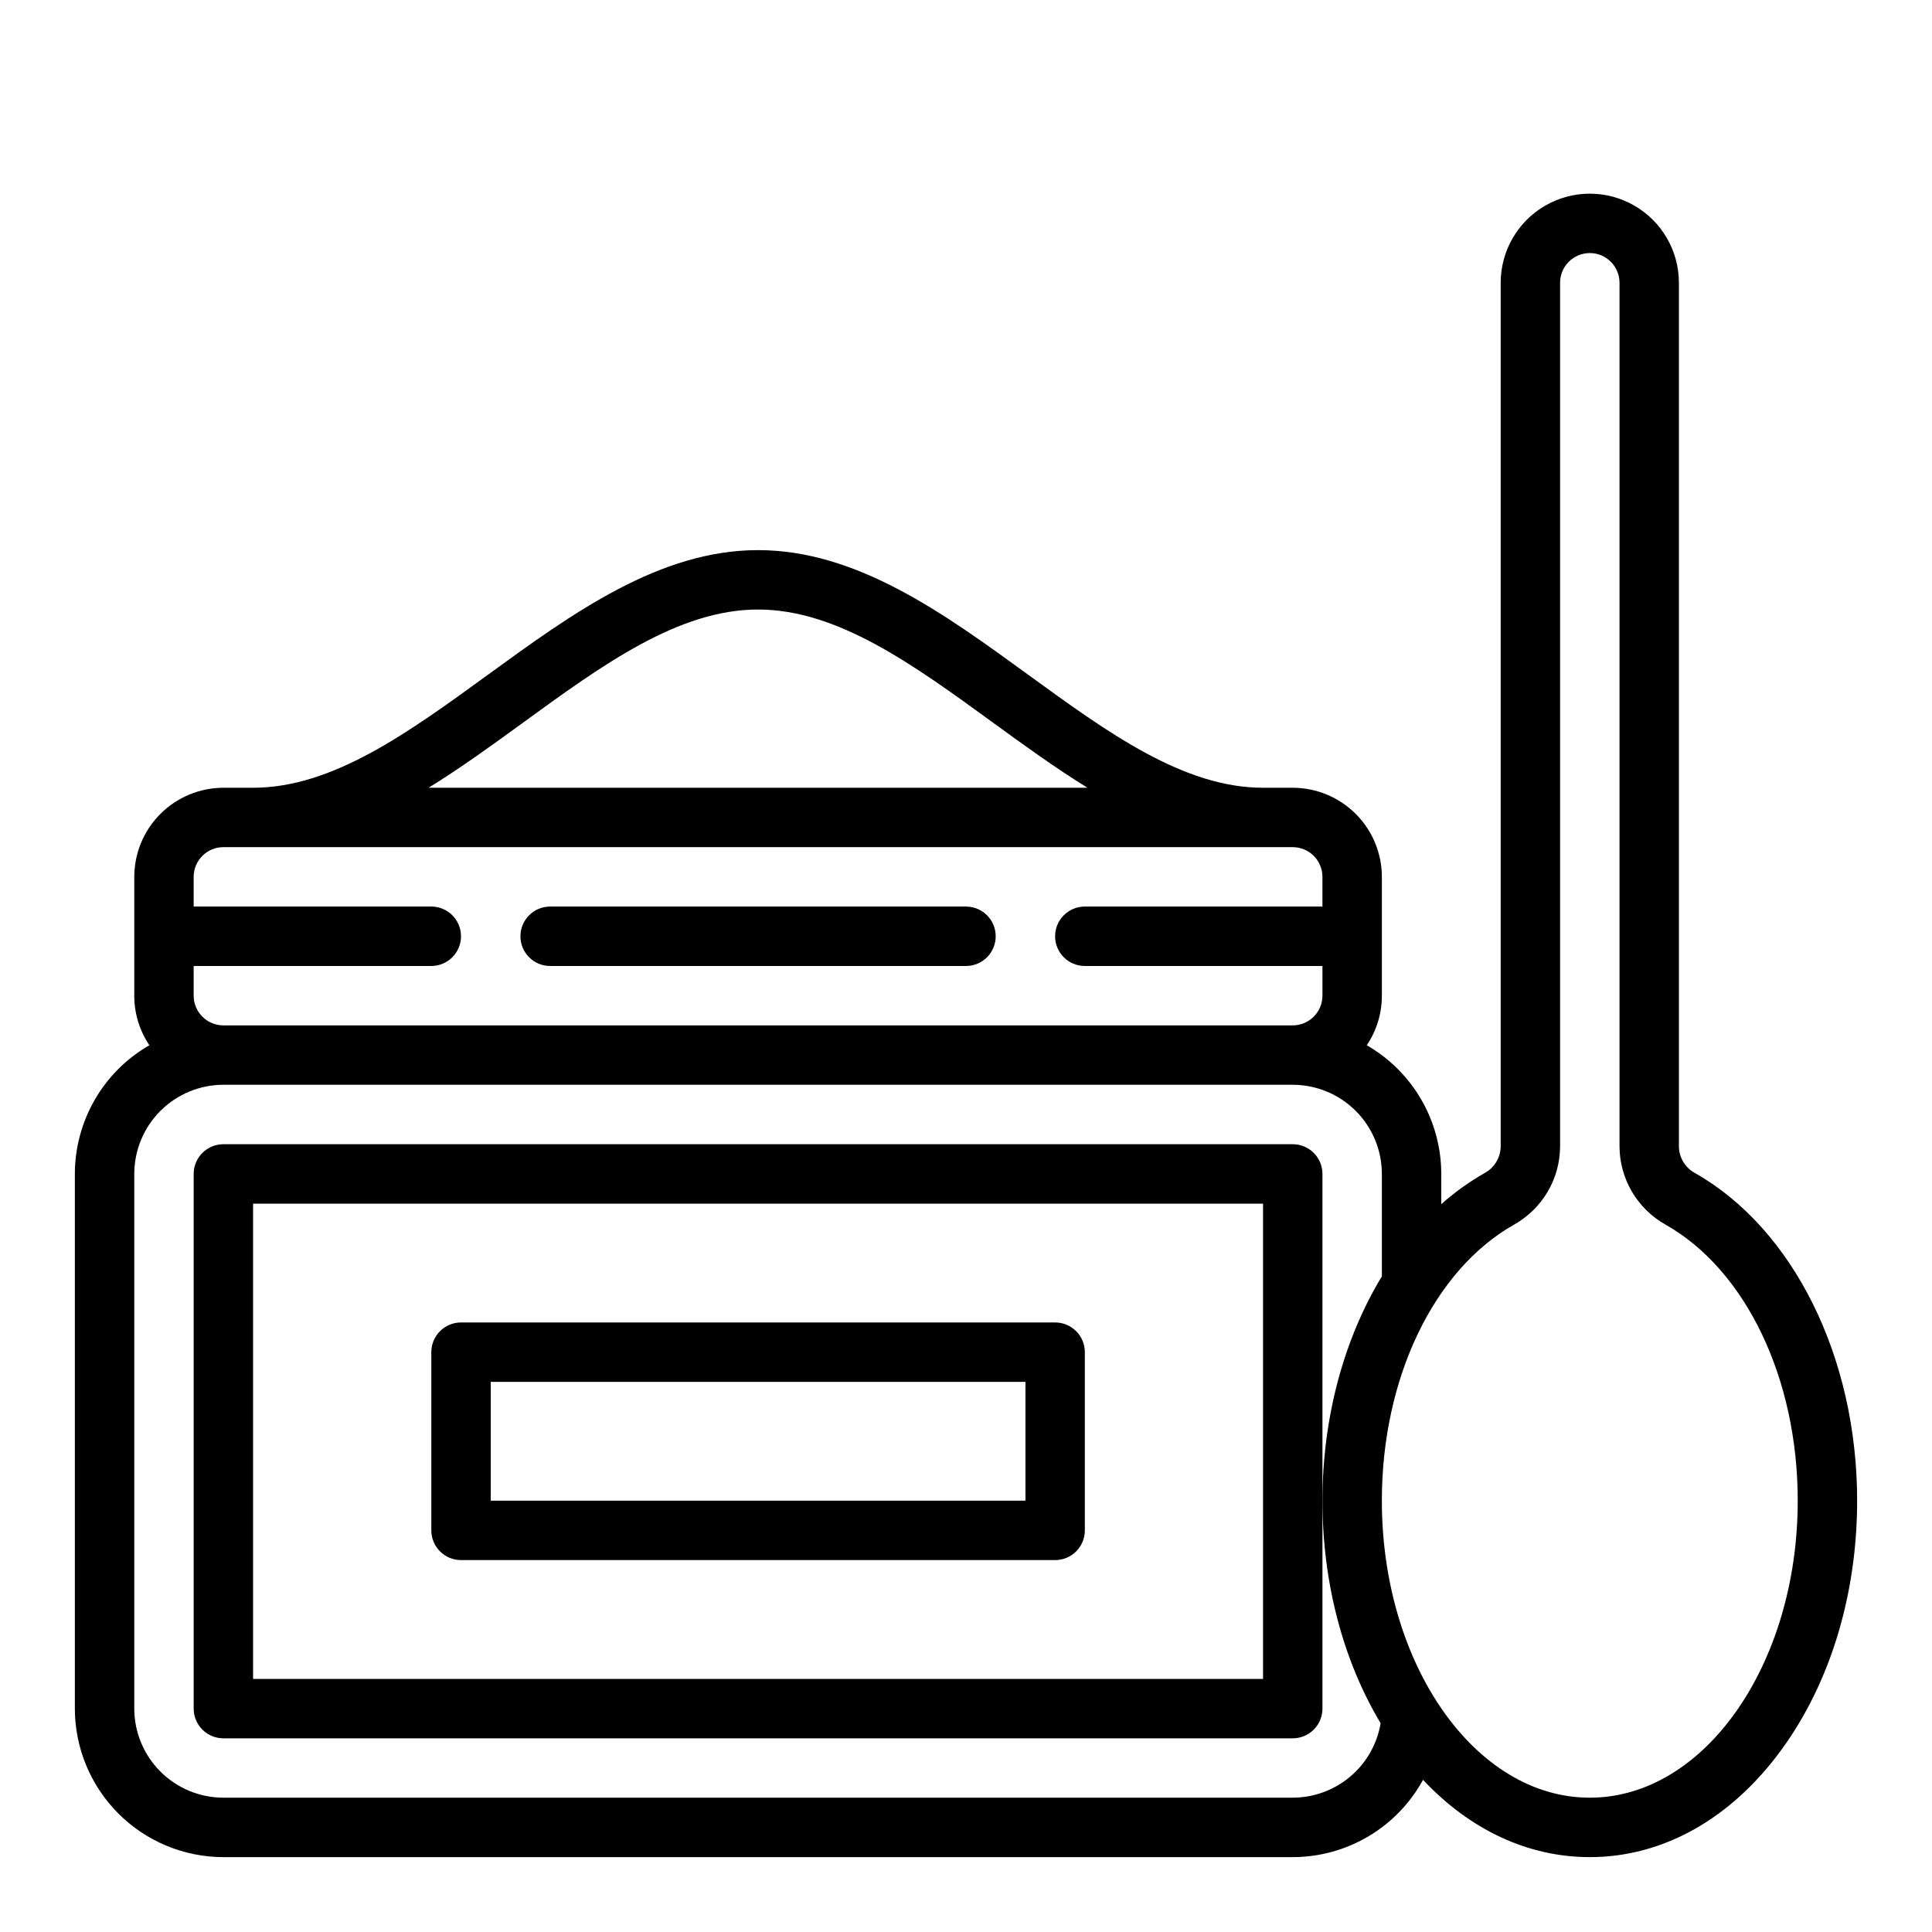 <?xml version="1.0" encoding="UTF-8"?>
<!-- Uploaded to: ICON Repo, www.svgrepo.com, Generator: ICON Repo Mixer Tools -->
<svg fill="#000000" width="800px" height="800px" version="1.1" viewBox="144 144 512 512" xmlns="http://www.w3.org/2000/svg">
 <g>
  <path d="m400 384.25h-110.21c-4.348 0-7.871 3.523-7.871 7.871s3.523 7.875 7.871 7.875h110.21c4.348 0 7.871-3.527 7.871-7.875s-3.523-7.871-7.871-7.871z"/>
  <path d="m486.59 447.23h-283.39c-4.348 0-7.875 3.523-7.875 7.871v141.7c0 2.086 0.832 4.09 2.309 5.566 1.477 1.473 3.477 2.305 5.566 2.305h283.39c2.09 0 4.09-0.832 5.566-2.305 1.477-1.477 2.305-3.481 2.305-5.566v-141.7c0-2.086-0.828-4.09-2.305-5.566-1.477-1.477-3.477-2.305-5.566-2.305zm-7.871 141.7h-267.65v-125.95h267.65z"/>
  <path d="m266.18 557.44h157.44c2.09 0 4.09-0.828 5.566-2.305 1.477-1.477 2.309-3.477 2.309-5.566v-47.23c0-2.09-0.832-4.09-2.309-5.566-1.477-1.477-3.477-2.309-5.566-2.309h-157.44c-4.348 0-7.875 3.527-7.875 7.875v47.23c0 2.09 0.832 4.09 2.309 5.566 1.477 1.477 3.477 2.305 5.566 2.305zm7.871-47.23h141.7v31.488h-141.7z"/>
  <path d="m593.15 454.85c-2.559-1.398-4.172-4.062-4.223-6.977v-228.93c0-8.438-4.5-16.234-11.809-20.453-7.305-4.219-16.309-4.219-23.613 0-7.309 4.219-11.809 12.016-11.809 20.453v228.93c-0.051 2.914-1.66 5.578-4.219 6.977-4.121 2.344-7.984 5.117-11.527 8.273v-8.023c-0.004-6.918-1.832-13.711-5.297-19.695-3.465-5.988-8.449-10.957-14.445-14.402 2.613-3.883 4.004-8.457 4-13.133v-31.488c-0.008-6.262-2.496-12.266-6.926-16.691-4.426-4.426-10.43-6.918-16.691-6.926h-7.871c-21.059 0-41.082-14.562-62.281-29.984-22.305-16.219-45.367-32.992-71.543-32.992s-49.238 16.773-71.543 32.992c-21.199 15.422-41.223 29.984-62.281 29.984h-7.871c-6.262 0.008-12.266 2.5-16.691 6.926-4.43 4.426-6.918 10.43-6.926 16.691v31.488c-0.004 4.676 1.387 9.25 3.996 13.133-5.996 3.445-10.977 8.414-14.441 14.402-3.465 5.984-5.293 12.777-5.301 19.695v141.7c0.012 10.434 4.164 20.438 11.543 27.816 7.379 7.379 17.383 11.531 27.82 11.543h283.39c7.062-0.008 13.996-1.91 20.07-5.512 6.074-3.606 11.066-8.777 14.457-14.973 12.465 13.285 27.859 20.484 44.195 20.484 19.406 0 37.484-10.16 50.898-28.605 12.863-17.691 19.949-41.078 19.949-65.859 0-37.969-16.883-72.055-43.012-86.844zm-310.54-119.34c21.199-15.418 41.223-29.98 62.281-29.98 21.059 0 41.082 14.562 62.281 29.984 8.199 5.965 16.504 11.996 25.023 17.25l-174.61-0.004c8.523-5.25 16.828-11.285 25.027-17.25zm-87.289 72.355v-7.871h62.977c4.348 0 7.875-3.527 7.875-7.875s-3.527-7.871-7.875-7.871h-62.977v-7.871c0.008-4.348 3.527-7.867 7.875-7.871h283.39c4.348 0.004 7.867 3.523 7.871 7.871v7.871h-62.973c-4.348 0-7.875 3.523-7.875 7.871s3.527 7.875 7.875 7.875h62.977v7.871h-0.004c-0.004 4.344-3.523 7.867-7.871 7.871h-283.39c-4.348-0.004-7.867-3.527-7.875-7.871zm291.27 212.54h-283.39c-6.262-0.008-12.266-2.496-16.691-6.926-4.43-4.426-6.918-10.43-6.926-16.688v-141.7c0.008-6.262 2.496-12.262 6.926-16.691 4.426-4.426 10.43-6.918 16.691-6.922h283.39c6.262 0.004 12.266 2.496 16.691 6.922 4.43 4.43 6.918 10.43 6.926 16.691v27.152c-9.984 16.449-15.746 37.281-15.746 59.441 0 21.695 5.434 42.324 15.418 58.996-0.926 5.508-3.773 10.512-8.035 14.121-4.266 3.609-9.668 5.594-15.254 5.602zm78.719 0c-30.383 0-55.105-35.312-55.105-78.719 0-32.391 13.746-61.102 35.023-73.141h0.004c3.68-2.062 6.75-5.062 8.895-8.695 2.144-3.629 3.285-7.766 3.312-11.984v-228.93c0-4.348 3.527-7.871 7.875-7.871s7.871 3.523 7.871 7.871v228.93c0.027 4.219 1.172 8.355 3.316 11.984 2.144 3.633 5.211 6.633 8.891 8.695 21.277 12.039 35.023 40.75 35.023 73.141 0 43.406-24.719 78.719-55.102 78.719z"/>
 </g>
</svg>
